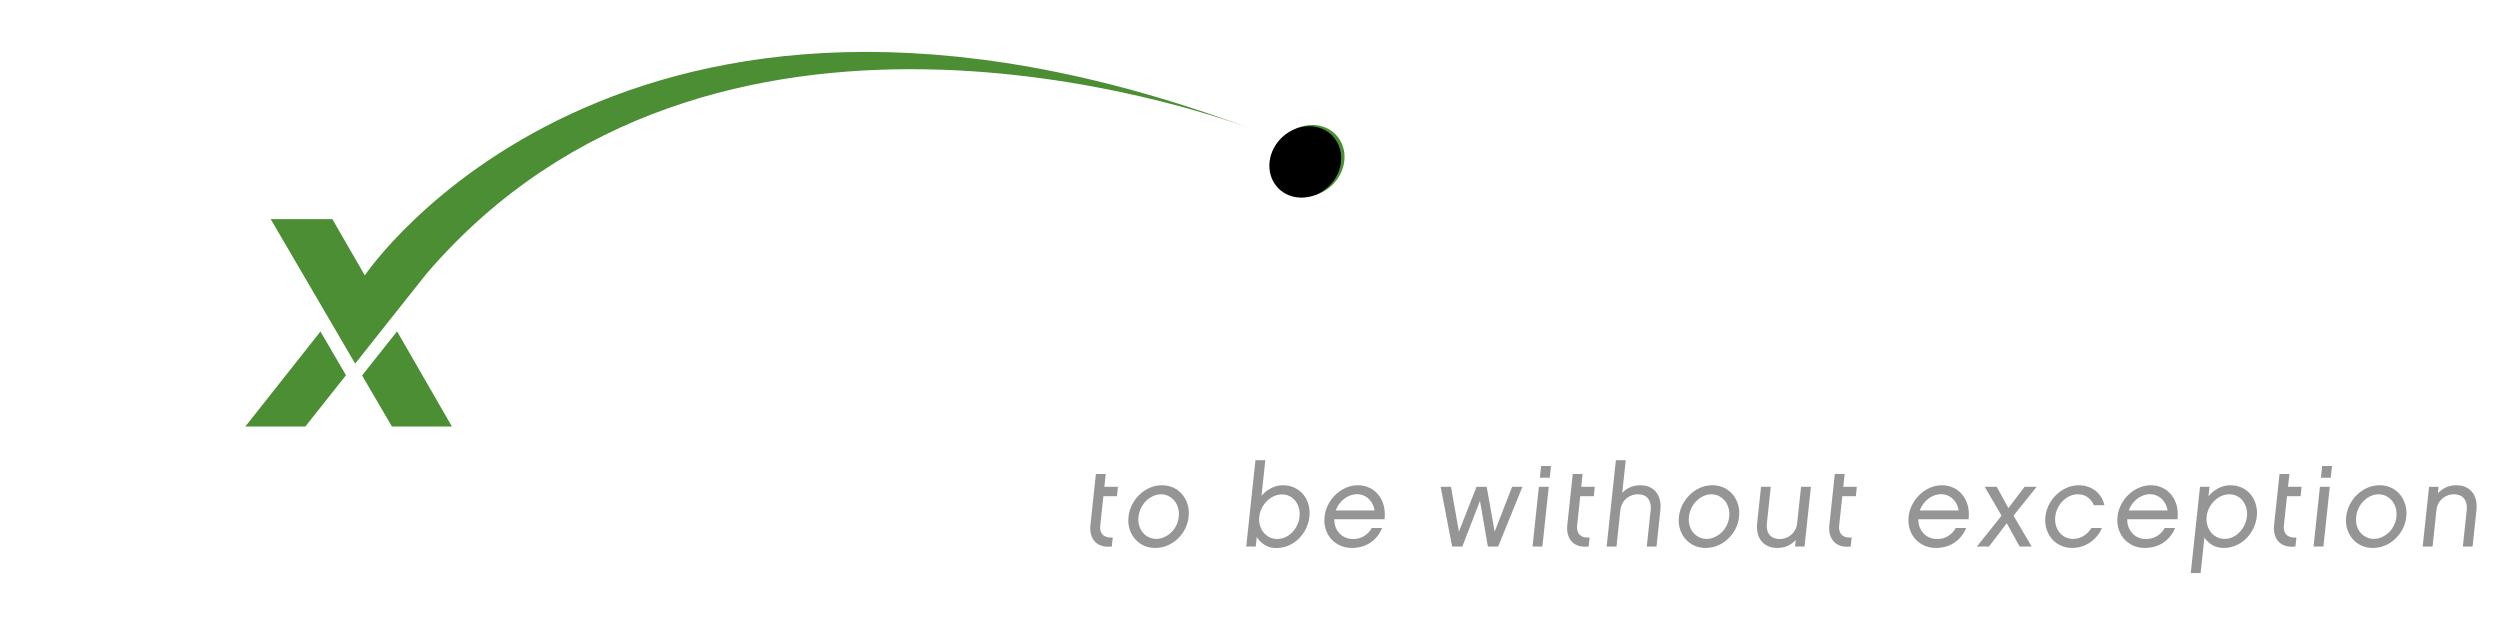 <svg xmlns="http://www.w3.org/2000/svg" height="333.333" width="1333.333">
    <path
        d="M39.796 81.85c-6.043 2.295-11.293 5.514-15.745 9.669-4.454 4.152-7.993 9.125-10.61 14.924-2.633 5.801-4.328 12.284-5.092 19.436l-5.792 54.124c-.763 7.156-.455 13.632.932 19.433 1.38 5.799 3.853 10.778 7.418 14.927 3.566 4.152 8.127 7.372 13.683 9.658 5.548 2.295 12.194 3.447 19.923 3.447h75.27l2.992-27.925H47.718c-6.87 0-11.586-1.467-14.135-4.403-2.553-2.932-3.455-7.839-2.723-14.712l1.542-14.388h83.004l2.827-26.42H35.229l1.54-14.383c.738-6.872 2.682-11.742 5.853-14.606 3.172-2.862 8.193-4.295 15.063-4.295h75.057l2.991-27.917H60.462c-7.733 0-14.623 1.144-20.666 3.432M314.29 200.085c-4.451 2.788-9.327 4.187-14.622 4.187-3.864 0-7.43-.812-10.69-2.453-3.26-1.634-6.022-3.906-8.287-6.824-2.268-2.915-3.943-6.299-5.04-10.134-1.092-3.84-1.411-7.893-.952-12.16a37.12 37.12 0 013.589-12.48c1.925-3.909 4.328-7.318 7.215-10.241 2.892-2.907 6.142-5.224 9.768-6.933 3.614-1.703 7.358-2.56 11.222-2.56 5.155 0 9.627 1.361 13.418 4.066 3.789 2.7 6.496 5.856 8.116 9.471h30.278c-1.942-12.6-7.233-22.415-15.86-29.425-8.62-7.016-19.668-10.523-33.125-10.523-8.307 0-16.119 1.539-23.433 4.617-7.326 3.078-13.726 7.23-19.226 12.455-5.498 5.225-10.03 11.38-13.61 18.473-3.58 7.084-5.799 14.638-6.652 22.652-.863 8.02-.255 15.534 1.821 22.551 2.063 7.017 5.288 13.141 9.667 18.367 4.377 5.223 9.896 9.337 16.573 12.34 6.66 3.013 14.15 4.51 22.45 4.51 13.457 0 25.289-3.504 35.495-10.516 10.195-7.018 17.615-16.827 22.262-29.429h-30.284c-2.279 3.87-5.64 7.197-10.092 9.99m78.284-40.054c2.69-6.445 6.674-11.563 11.949-15.356 5.272-3.792 11.133-5.687 17.576-5.687 6.87 0 12.573 1.895 17.107 5.687 4.536 3.793 7.314 8.91 8.346 15.356h-54.978m72.124-27.812c-4.522-5.935-10.231-10.45-17.126-13.527-6.901-3.078-14.434-4.617-22.597-4.617-7.732 0-15.196 1.539-22.396 4.617-7.204 3.078-13.661 7.23-19.375 12.455-5.713 5.225-10.45 11.38-14.22 18.473-3.758 7.084-6.072 14.638-6.929 22.652-.864 8.02-.155 15.534 2.099 22.551 2.253 7.017 5.678 13.141 10.274 18.367 4.599 5.223 10.167 9.337 16.719 12.34 6.547 3.013 13.69 4.51 21.424 4.51 13.885 0 25.821-3.466 35.799-10.41 9.976-6.945 17.216-16.076 21.717-27.382h-30.279c-2.91 4.436-6.59 7.692-11.029 9.767-4.452 2.081-9.033 3.119-13.756 3.119-6.735 0-12.355-1.933-16.885-5.8-4.528-3.866-7.355-9.239-8.472-16.11h83.537c2.164-10.88 2.419-20.618.759-29.201-1.656-8.596-4.742-15.857-9.264-21.804m104.168 52.19c-1.908 3.79-4.302 7.122-7.188 9.986-2.882 2.863-6.123 5.085-9.734 6.657-3.604 1.572-7.338 2.362-11.202 2.362-3.87 0-7.428-.823-10.69-2.467a24.69 24.69 0 01-8.296-6.765c-2.273-2.864-3.949-6.235-5.046-10.095-1.087-3.867-1.4-7.948-.942-12.244.458-4.293 1.64-8.339 3.555-12.135 1.91-3.786 4.303-7.086 7.175-9.874a34.351 34.351 0 019.737-6.663c3.61-1.641 7.343-2.468 11.213-2.468 3.864 0 7.434.788 10.699 2.36a24.109 24.109 0 018.323 6.557c2.277 2.79 3.962 6.08 5.065 9.874 1.092 3.792 1.405 7.916.932 12.349-.49 4.581-1.69 8.77-3.601 12.565m20.877-53.588c-4.173-5.152-9.293-9.198-15.352-12.128-6.057-2.937-12.733-4.402-20.037-4.402-6.732 0-13.094 1.25-19.087 3.752a54.445 54.445 0 00-16.144 10.418l1.241-11.596h-27.277l-17.096 159.783h28.57l6.406-59.92c3.71 4.156 8.197 7.379 13.461 9.667 5.27 2.289 11.124 3.433 17.566 3.433 7.304 0 14.294-1.465 20.98-4.403 6.681-2.93 12.673-7.011 17.954-12.234 5.29-5.226 9.703-11.388 13.252-18.474 3.55-7.09 5.764-14.71 6.636-22.873.872-8.16.29-15.747-1.749-22.767-2.044-7.009-5.152-13.097-9.324-18.256m52.8 66.579c-3.177-3.144-4.343-8.59-3.515-16.321l4.183-39.087h19.968l2.687-25.127h-19.962l3.006-28.132h-28.35l-9.857 92.13c-.812 7.593-.47 14.43 1.023 20.51 1.496 6.09 4.097 11.206 7.806 15.355 3.71 4.156 8.542 7.163 14.499 9.02 5.959 1.857 13.064 2.367 21.32 1.504l2.757-25.772c-7.209.43-12.4-.93-15.565-4.08m26.639 30.068h28.346l11.84-110.603H681.02l-11.837 110.603m126.85-42.392c-1.84 3.836-4.164 7.147-6.964 9.919-2.804 2.765-5.928 4.902-9.377 6.396-3.461 1.493-7.048 2.238-10.767 2.238-3.724 0-7.188-.745-10.396-2.238a21.432 21.432 0 01-8.012-6.396c-2.138-2.772-3.714-6.083-4.736-9.919-1.021-3.84-1.281-8.113-.777-12.807.499-4.692 1.68-9.026 3.54-13.01 1.86-3.979 4.152-7.395 6.896-10.242 2.737-2.842 5.868-5.045 9.403-6.61 3.529-1.564 7.16-2.347 10.88-2.347 3.722 0 7.144.783 10.274 2.347 3.126 1.565 5.79 3.768 7.992 6.61 2.2 2.847 3.806 6.263 4.807 10.242 1.003 3.984 1.257 8.318.759 13.01-.506 4.694-1.676 8.967-3.522 12.807m19.954-54.728c-4.512-5.241-9.966-9.34-16.367-12.283-6.408-2.946-13.463-4.424-21.181-4.424-7.712 0-15.092 1.478-22.118 4.424a62.49 62.49 0 00-18.896 12.283c-5.554 5.248-10.185 11.425-13.876 18.54-3.693 7.117-5.982 14.833-6.869 23.17-.892 8.337-.255 16.031 1.919 23.066 2.178 7.039 5.494 13.15 9.937 18.325 4.447 5.173 9.877 9.231 16.279 12.18 6.396 2.943 13.456 4.412 21.174 4.412s15.088-1.47 22.122-4.412a64.88 64.88 0 0018.986-12.18c5.63-5.174 10.282-11.286 13.96-18.325 3.686-7.035 5.979-14.73 6.867-23.065.89-8.338.248-16.054-1.915-23.171-2.168-7.115-5.509-13.292-10.022-18.54m116.256-2.852c-3.278-4.221-7.464-7.519-12.58-9.88-5.115-2.361-10.895-3.54-17.342-3.54-6.006 0-11.512 1.217-16.497 3.647-4.987 2.434-9.493 5.733-13.512 9.881l1.152-10.739h-27.057l-11.843 110.603h28.35l6.92-64.641c.673-6.303 3.195-11.522 7.585-15.682 4.382-4.149 9.79-6.229 16.237-6.229 4.721 0 8.357.83 10.905 2.47 2.536 1.653 4.362 3.653 5.474 6.015 1.106 2.367 1.741 4.802 1.9 7.304.165 2.503.165 4.543-.006 6.122l-6.913 64.641h28.344l6.913-64.641c.784-7.304.455-13.964-.976-19.976-1.43-6.01-3.784-11.135-7.054-15.355m54.376 70.009c-3.188-3.074-4.348-8.553-3.511-16.426l12.136-113.394h-28.355L954.76 181.08c-.808 7.59-.474 14.429 1 20.507 1.484 6.089 4.07 11.167 7.753 15.247 3.685 4.082 8.493 7.058 14.425 8.915 5.934 1.857 13.024 2.367 21.279 1.504l2.759-25.772c-7.066.43-12.186-.89-15.356-3.975m50.83-37.474c2.69-6.445 6.675-11.563 11.95-15.356 5.27-3.792 11.132-5.687 17.573-5.687 6.871 0 12.58 1.895 17.114 5.687 4.53 3.793 7.314 8.91 8.345 15.356h-54.983m72.131-27.812c-4.519-5.935-10.232-10.45-17.132-13.527-6.901-3.078-14.433-4.617-22.587-4.617-7.738 0-15.201 1.539-22.406 4.617-7.2 3.078-13.66 7.23-19.371 12.455-5.719 5.225-10.453 11.38-14.22 18.473-3.764 7.084-6.07 14.638-6.928 22.652-.859 8.02-.16 15.534 2.092 22.551 2.255 7.017 5.685 13.141 10.276 18.367 4.597 5.223 10.172 9.337 16.72 12.34 6.555 3.013 13.69 4.51 21.427 4.51 13.882 0 25.818-3.466 35.789-10.41 9.981-6.945 17.221-16.076 21.728-27.382h-30.279c-2.917 4.436-6.59 7.692-11.033 9.767-4.455 2.081-9.036 3.119-13.756 3.119-6.732 0-12.355-1.933-16.887-5.8-4.524-3.866-7.356-9.239-8.472-16.11h83.543c2.16-10.88 2.419-20.618.759-29.201-1.656-8.596-4.747-15.857-9.263-21.804m103.01 35.861c-3.882-2.498-8.64-4.505-14.28-6.01-5.637-1.506-11.837-2.822-18.58-3.974-6.753-1.144-11.991-2.361-15.715-3.646-3.731-1.29-5.444-3.364-5.138-6.228.215-2.007 1.856-3.975 4.927-5.91 3.065-1.93 7.901-2.896 14.488-2.896 5.292 0 9.385.895 12.277 2.686 2.886 1.792 4.622 3.97 5.199 6.545h29.427c-.303-5.15-1.595-9.879-3.848-14.173-2.266-4.296-5.351-7.942-9.244-10.952-3.908-3.012-8.49-5.332-13.751-6.978-5.272-1.645-11.053-2.469-17.347-2.469-8.021 0-15.112 1.037-21.278 3.112-6.163 2.073-11.36 4.761-15.572 8.052-4.214 3.301-7.516 7.085-9.915 11.383-2.395 4.293-3.816 8.59-4.275 12.884-.662 6.161.264 11.205 2.783 15.146 2.507 3.938 5.923 7.12 10.245 9.552 4.328 2.436 9.108 4.264 14.346 5.482a183.9 183.9 0 0015.26 2.894c4.792.723 8.646 1.471 11.573 2.258 2.92.786 5.193 1.61 6.82 2.468 1.63.86 2.661 1.864 3.11 3.008.45 1.145.594 2.506.43 4.081-.353 3.293-2.523 5.76-6.48 7.407-3.976 1.646-8.825 2.469-14.55 2.469-2.147 0-4.382-.213-6.702-.643a22.806 22.806 0 01-6.521-2.256 23.703 23.703 0 01-5.484-3.973c-1.62-1.57-2.802-3.573-3.54-6.013h-28.779c.216 6.013 1.53 11.38 3.964 16.108 2.428 4.726 5.755 8.77 9.977 12.136 4.223 3.366 9.248 5.942 15.072 7.728 5.819 1.786 12.236 2.682 19.251 2.682 7.013 0 13.596-.927 19.735-2.789 6.142-1.859 11.541-4.437 16.181-7.727 4.648-3.298 8.432-7.232 11.365-11.815 2.915-4.582 4.671-9.586 5.25-15.033.648-6.014 0-10.984-1.946-14.924-1.938-3.942-4.852-7.16-8.736-9.672m114.73 9.672c-1.939-3.942-4.851-7.16-8.734-9.672-3.884-2.498-8.645-4.505-14.285-6.01-5.639-1.506-11.83-2.822-18.583-3.974-6.749-1.144-11.985-2.361-15.714-3.646-3.73-1.29-5.439-3.364-5.136-6.228.218-2.007 1.856-3.975 4.926-5.91 3.076-1.93 7.902-2.896 14.488-2.896 5.298 0 9.39.895 12.278 2.686 2.885 1.792 4.621 3.97 5.204 6.545h29.421c-.304-5.15-1.59-9.879-3.848-14.173-2.264-4.296-5.347-7.942-9.244-10.952-3.908-3.012-8.487-5.332-13.752-6.978-5.27-1.645-11.048-2.469-17.345-2.469-8.018 0-15.112 1.037-21.275 3.112-6.167 2.073-11.357 4.761-15.57 8.052-4.22 3.301-7.525 7.085-9.918 11.383-2.397 4.293-3.813 8.59-4.277 12.884-.658 6.161.268 11.205 2.782 15.146 2.508 3.938 5.927 7.12 10.25 9.552 4.324 2.436 9.109 4.264 14.338 5.482 5.248 1.216 10.326 2.18 15.263 2.894 4.797.723 8.652 1.471 11.577 2.258 2.916.786 5.19 1.61 6.816 2.468 1.631.86 2.667 1.864 3.12 3.008.446 1.145.59 2.506.42 4.081-.349 3.293-2.518 5.76-6.481 7.407-3.973 1.646-8.82 2.469-14.55 2.469-2.147 0-4.375-.213-6.695-.643a22.811 22.811 0 01-6.527-2.256 23.532 23.532 0 01-5.479-3.973c-1.626-1.57-2.808-3.573-3.54-6.013h-28.78c.216 6.013 1.538 11.38 3.964 16.108 2.43 4.726 5.762 8.77 9.979 12.136 4.217 3.366 9.243 5.942 15.067 7.728 5.822 1.786 12.24 2.682 19.256 2.682 7.009 0 13.59-.927 19.734-2.789 6.136-1.859 11.536-4.437 16.182-7.727 4.642-3.298 8.432-7.232 11.358-11.815 2.923-4.582 4.672-9.586 5.255-15.033.645-6.014-.005-10.984-1.945-14.924"
        fill="#fff" />
    <path
        d="M590.67 286.503c-.867-.191-1.614-.535-2.238-1.054-.627-.513-1.087-1.23-1.38-2.13-.295-.912-.37-2.07-.215-3.466l1.631-15.22h7.233l.54-5.009h-7.245l.732-6.81h-5.259l-2.892 27.04c-.214 2.015-.094 3.803.368 5.346.454 1.547 1.187 2.825 2.19 3.839.986 1.009 2.244 1.725 3.744 2.132 1.506.415 3.197.518 5.076.308l.517-4.823c-1.001.085-1.939.033-2.801-.153m36.681-6.284a13.314 13.314 0 01-2.727 3.748 13.404 13.404 0 01-3.7 2.504 10.23 10.23 0 01-4.278.929c-1.48 0-2.842-.31-4.068-.93a9.567 9.567 0 01-3.14-2.503c-.858-1.055-1.487-2.3-1.886-3.748-.409-1.443-.518-2.966-.354-4.572a14.163 14.163 0 011.336-4.672c.724-1.466 1.616-2.735 2.698-3.806a13.194 13.194 0 013.684-2.57 9.948 9.948 0 014.274-.959c1.49 0 2.85.317 4.073.958a10.07 10.07 0 013.16 2.571c.873 1.071 1.51 2.34 1.915 3.806.404 1.458.514 3.018.334 4.672a13.549 13.549 0 01-1.321 4.572zm3.241-16.452c-1.257-1.527-2.817-2.736-4.681-3.622-1.876-.884-3.935-1.328-6.204-1.328a16.04 16.04 0 00-6.452 1.328 18.724 18.724 0 00-5.464 3.622 19.429 19.429 0 00-3.968 5.347 18.413 18.413 0 00-1.94 6.533c-.244 2.306-.07 4.458.548 6.465.61 1.997 1.556 3.75 2.839 5.253 1.28 1.506 2.845 2.695 4.69 3.564 1.85.868 3.904 1.296 6.172 1.296 2.27 0 4.428-.428 6.482-1.296a18.008 18.008 0 005.454-3.564 19.735 19.735 0 003.934-5.253 17.985 17.985 0 001.925-6.465c.25-2.311.07-4.486-.533-6.533-.608-2.04-1.54-3.828-2.802-5.347m61.16 16.452c-.712 1.448-1.598 2.705-2.661 3.777a12.144 12.144 0 01-3.644 2.535 10.212 10.212 0 01-4.272.932c-1.49 0-2.848-.31-4.084-.932a9.527 9.527 0 01-3.156-2.535c-.877-1.072-1.525-2.33-1.95-3.777-.418-1.443-.549-2.966-.38-4.572.175-1.654.64-3.2 1.366-4.643a14.493 14.493 0 012.764-3.806 12.509 12.509 0 013.704-2.565 10.221 10.221 0 014.279-.929c1.48 0 2.841.31 4.073.93a8.774 8.774 0 013.101 2.564c.828 1.093 1.442 2.362 1.85 3.806.404 1.443.508 2.99.334 4.643a13.383 13.383 0 01-1.324 4.572zm3.342-16.483c-1.244-1.503-2.796-2.705-4.656-3.59-1.868-.885-3.934-1.329-6.202-1.329-2.309 0-4.462.547-6.458 1.64-1.988 1.092-3.648 2.424-4.97 3.986l2.03-18.99h-5.26l-4.923 46.026h5.07l.55-5.135c.943 1.653 2.313 3.056 4.135 4.205 1.813 1.158 3.893 1.736 6.246 1.736 2.263 0 4.427-.434 6.482-1.302a17.296 17.296 0 005.424-3.583 19.949 19.949 0 003.88-5.32 18.661 18.661 0 001.898-6.5c.248-2.312.08-4.488-.502-6.527-.588-2.041-1.508-3.812-2.744-5.317m17.34 8.507c.481-1.366 1.134-2.582 1.972-3.653a14.345 14.345 0 012.761-2.722 11.95 11.95 0 013.216-1.695 10.138 10.138 0 013.375-.593c1.153 0 2.253.21 3.301.618a8.975 8.975 0 012.812 1.766 10.051 10.051 0 012.085 2.755c.568 1.065.943 2.245 1.142 3.524zm25.46-2.908c-.644-2.228-1.642-4.126-2.978-5.695a13.422 13.422 0 00-4.785-3.584 14.18 14.18 0 00-5.87-1.239c-2.223 0-4.362.444-6.391 1.328a19.027 19.027 0 00-5.454 3.591c-1.606 1.505-2.938 3.276-4.002 5.317a18.163 18.163 0 00-1.96 6.527c-.256 2.35-.067 4.537.557 6.56.633 2.023 1.601 3.777 2.901 5.26 1.307 1.481 2.902 2.66 4.792 3.53 1.89.867 3.984 1.295 6.298 1.295 3.709 0 6.965-.92 9.757-2.756 2.797-1.833 4.93-4.457 6.41-7.885h-5.569c-1.061 1.859-2.441 3.297-4.148 4.333-1.689 1.03-3.673 1.546-5.942 1.546-1.32 0-2.574-.244-3.76-.716a9.269 9.269 0 01-3.146-2.071c-.916-.905-1.645-2.01-2.188-3.308-.54-1.3-.802-2.776-.793-4.425h26.79c.303-2.846.127-5.382-.52-7.608m59.262 14.225l-4.25-23.936h-5.437l-9.37 23.936-4.243-23.936h-5.507l6.116 31.855h5.451l9.412-24.372 4.2 24.372h5.501l12.935-31.855h-5.504l-9.304 23.936m20.188 7.919h5.255l3.41-31.855h-5.258l-3.407 31.855m3.919-36.682h5.261l.67-6.25h-5.26l-.671 6.25M845 286.503c-.863-.191-1.61-.535-2.235-1.054-.622-.513-1.086-1.23-1.378-2.13-.292-.912-.37-2.07-.222-3.466l1.632-15.22h7.228l.54-5.009h-7.237l.73-6.81h-5.26l-2.887 27.04c-.215 2.015-.1 3.803.364 5.346.464 1.547 1.188 2.825 2.189 3.839.997 1.009 2.243 1.725 3.744 2.132 1.505.415 3.2.518 5.076.308l.513-4.823a9.447 9.447 0 01-2.797-.153m38.375-23.913c-.916-1.192-2.108-2.122-3.559-2.786-1.46-.66-3.156-.987-5.096-.987-1.9 0-3.655.359-5.28 1.081-1.625.722-3.047 1.7-4.243 2.94l1.86-17.385h-5.26l-4.92 46.026h5.255l2.083-19.483a9.363 9.363 0 01.978-3.308 8.915 8.915 0 012.014-2.633 9.327 9.327 0 012.841-1.764 9.052 9.052 0 013.416-.65c2.592 0 4.456.795 5.584 2.384 1.137 1.584 1.57 3.619 1.307 6.095l-2.075 19.359h5.19l2.055-19.175c.21-1.985.14-3.794-.22-5.443-.364-1.652-.998-3.072-1.93-4.27m37.529 17.628c-.717 1.448-1.615 2.693-2.716 3.748a13.556 13.556 0 01-3.707 2.504 10.248 10.248 0 01-4.276.929c-1.486 0-2.846-.31-4.074-.93a9.586 9.586 0 01-3.142-2.503c-.85-1.055-1.48-2.3-1.884-3.748-.404-1.443-.52-2.966-.349-4.572a13.92 13.92 0 011.341-4.672c.714-1.466 1.611-2.735 2.688-3.806a13.175 13.175 0 013.684-2.57 9.954 9.954 0 014.279-.959c1.487 0 2.841.317 4.072.958a10.09 10.09 0 013.161 2.571c.874 1.071 1.511 2.34 1.91 3.806.404 1.458.514 3.018.334 4.672a13.423 13.423 0 01-1.321 4.572zm3.245-16.452c-1.261-1.527-2.821-2.736-4.69-3.622-1.866-.884-3.931-1.328-6.194-1.328-2.273 0-4.421.444-6.45 1.328a18.689 18.689 0 00-5.464 3.622 19.504 19.504 0 00-3.975 5.347 18.718 18.718 0 00-1.94 6.533c-.244 2.306-.059 4.458.548 6.465.613 1.997 1.561 3.75 2.843 5.253a13.82 13.82 0 004.692 3.564c1.844.868 3.898 1.296 6.173 1.296 2.263 0 4.427-.428 6.475-1.296a18.121 18.121 0 005.461-3.564 20.023 20.023 0 003.933-5.253 18.056 18.056 0 001.919-6.465c.25-2.311.076-4.486-.528-6.533-.613-2.04-1.55-3.828-2.803-5.347m34.323 15.403a8.907 8.907 0 01-1.001 3.307 9.516 9.516 0 01-2.044 2.632 9.179 9.179 0 01-6.134 2.354c-2.553 0-4.422-.763-5.598-2.295-1.178-1.524-1.63-3.563-1.356-6.124l2.078-19.42h-5.194l-2.048 19.174c-.216 1.985-.136 3.782.222 5.41.359 1.636 1.008 3.043 1.931 4.247.917 1.192 2.108 2.118 3.564 2.778 1.456.66 3.155.992 5.095.992 1.974 0 3.784-.374 5.434-1.111a13.205 13.205 0 004.294-3.1l-.37 3.465h5.072l3.41-31.855h-5.26l-2.095 19.545m26.285 7.334c-.861-.191-1.609-.535-2.237-1.054-.624-.513-1.083-1.23-1.381-2.13-.294-.912-.364-2.07-.215-3.466l1.625-15.22h7.234l.538-5.009h-7.234l.728-6.81h-5.255l-2.89 27.04c-.22 2.015-.1 3.803.358 5.346.468 1.547 1.196 2.825 2.188 3.839 1.003 1.009 2.25 1.725 3.75 2.132 1.506.415 3.195.518 5.07.308l.519-4.823a9.428 9.428 0 01-2.798-.153m39.163-14.26a12.745 12.745 0 011.976-3.653 14.137 14.137 0 012.767-2.722 11.724 11.724 0 013.217-1.695 10.103 10.103 0 013.37-.593 8.906 8.906 0 016.11 2.384 10.05 10.05 0 012.097 2.755 10.798 10.798 0 011.131 3.524zm25.47-2.908c-.649-2.228-1.65-4.126-2.987-5.695a13.332 13.332 0 00-4.776-3.584 14.23 14.23 0 00-5.87-1.239c-2.229 0-4.356.444-6.392 1.328a18.984 18.984 0 00-5.452 3.591 19.492 19.492 0 00-4.005 5.317 18.228 18.228 0 00-1.968 6.527c-.25 2.35-.063 4.537.57 6.56.622 2.023 1.587 3.777 2.9 5.26 1.305 1.481 2.9 2.66 4.789 3.53 1.885.867 3.985 1.295 6.293 1.295 3.71 0 6.965-.92 9.761-2.756 2.795-1.833 4.934-4.457 6.408-7.885h-5.565c-1.067 1.859-2.447 3.297-4.147 4.333-1.696 1.03-3.68 1.546-5.941 1.546-1.323 0-2.585-.244-3.761-.716a9.244 9.244 0 01-3.152-2.071c-.915-.905-1.644-2.01-2.182-3.308-.54-1.3-.809-2.776-.793-4.425h26.788c.299-2.846.128-5.382-.519-7.608m36.826-9.711h-6.431l-8.643 11.38-6.21-11.38h-6.432l8.994 15.398-13.142 16.457h6.437l9.493-12.435 6.834 12.435h6.437l-9.683-16.457 12.346-15.398m13.945 7.546a13.246 13.246 0 013.679-2.572 9.995 9.995 0 014.284-.958c2.098 0 3.878.537 5.325 1.607 1.461 1.077 2.541 2.474 3.265 4.21h5.631c-.367-1.604-.948-3.066-1.757-4.362a13.014 13.014 0 00-2.987-3.342 13.74 13.74 0 00-4.037-2.165c-1.506-.51-3.156-.77-4.927-.77a15.74 15.74 0 00-6.332 1.327 19.064 19.064 0 00-5.453 3.591c-1.607 1.505-2.943 3.276-4.004 5.317a18.195 18.195 0 00-1.964 6.527c-.25 2.31-.06 4.479.573 6.5.628 2.015 1.579 3.781 2.861 5.285a13.873 13.873 0 004.696 3.564c1.846.868 3.864 1.296 6.054 1.296 3.584 0 6.785-.97 9.613-2.909 2.832-1.94 4.944-4.513 6.365-7.732h-5.628a12.745 12.745 0 01-4.133 4.21c-1.697 1.07-3.604 1.606-5.704 1.606-1.487 0-2.848-.31-4.079-.93a9.265 9.265 0 01-3.132-2.537c-.856-1.072-1.485-2.323-1.888-3.744-.404-1.42-.518-2.957-.34-4.609a13.563 13.563 0 011.328-4.64c.712-1.442 1.61-2.7 2.691-3.77m35.185 5.073a12.815 12.815 0 011.964-3.653 14.607 14.607 0 012.768-2.722 11.989 11.989 0 013.216-1.695 10.15 10.15 0 013.375-.593c1.157 0 2.253.21 3.304.618a9.033 9.033 0 012.815 1.766 9.975 9.975 0 012.077 2.755 10.813 10.813 0 011.143 3.524zm25.458-2.908c-.643-2.228-1.639-4.126-2.976-5.695a13.366 13.366 0 00-4.783-3.584 14.202 14.202 0 00-5.868-1.239 15.88 15.88 0 00-6.39 1.328 19.17 19.17 0 00-5.46 3.591c-1.6 1.505-2.938 3.276-4.006 5.317a18.348 18.348 0 00-1.959 6.527c-.252 2.35-.064 4.537.564 6.56.63 2.023 1.596 3.777 2.898 5.26 1.312 1.481 2.906 2.66 4.79 3.53 1.891.867 3.99 1.295 6.298 1.295 3.714 0 6.97-.92 9.756-2.756 2.797-1.833 4.932-4.457 6.417-7.885h-5.573c-1.056 1.859-2.438 3.297-4.144 4.333-1.695 1.03-3.672 1.546-5.947 1.546a10.09 10.09 0 01-3.761-.716 9.238 9.238 0 01-3.144-2.071c-.919-.905-1.64-2.01-2.183-3.308-.545-1.3-.808-2.776-.795-4.425h26.783c.307-2.846.136-5.382-.517-7.608m36.222 10.763a14.987 14.987 0 01-2.666 3.806 11.946 11.946 0 01-3.646 2.567 10.286 10.286 0 01-4.273.929c-1.487 0-2.848-.31-4.079-.93a9.54 9.54 0 01-3.161-2.566c-.877-1.094-1.519-2.363-1.945-3.806-.423-1.442-.543-2.991-.367-4.643a13.043 13.043 0 011.356-4.578 14.013 14.013 0 012.752-3.77 13.188 13.188 0 013.71-2.54 10.307 10.307 0 014.277-.927c1.481 0 2.833.312 4.074.927a8.874 8.874 0 013.095 2.54c.839 1.072 1.457 2.326 1.861 3.77.398 1.444.514 2.974.344 4.578a13.744 13.744 0 01-1.332 4.643zm3.331-16.394c-1.241-1.53-2.79-2.724-4.661-3.59-1.862-.863-3.935-1.297-6.194-1.297-2.358 0-4.561.579-6.626 1.73-2.063 1.153-3.739 2.537-5.02 4.148l.544-5.071h-5.071l-4.925 46.024h5.254l2.03-18.992c.992 1.565 2.366 2.885 4.126 3.961 1.762 1.072 3.796 1.608 6.108 1.608 2.264 0 4.43-.428 6.478-1.296a17.47 17.47 0 005.429-3.593c1.567-1.527 2.857-3.308 3.877-5.347a19.077 19.077 0 001.911-6.534c.245-2.264.065-4.407-.519-6.43-.592-2.018-1.5-3.792-2.741-5.32m21.599 22.798c-.876-.191-1.616-.535-2.243-1.054-.63-.513-1.087-1.23-1.377-2.13-.3-.912-.375-2.07-.224-3.466l1.625-15.22h7.243l.54-5.009h-7.244l.728-6.81h-5.255l-2.892 27.04c-.216 2.015-.096 3.803.368 5.346.459 1.547 1.19 2.825 2.183 3.839 1.004 1.009 2.25 1.725 3.756 2.132 1.494.415 3.186.518 5.064.308l.518-4.823a9.38 9.38 0 01-2.79-.153m15.849-31.706h5.26l.673-6.25h-5.261l-.672 6.25m-3.919 36.682h5.26l3.407-31.855h-5.261l-3.406 31.855m42.865-11.26a13.085 13.085 0 01-2.72 3.748 13.457 13.457 0 01-3.698 2.504 10.265 10.265 0 01-4.279.929c-1.485 0-2.841-.31-4.078-.93a9.615 9.615 0 01-3.131-2.503c-.852-1.055-1.49-2.3-1.884-3.748-.408-1.443-.519-2.966-.35-4.572a13.85 13.85 0 011.337-4.672c.713-1.466 1.61-2.735 2.692-3.806a13.227 13.227 0 013.674-2.57 9.993 9.993 0 014.283-.959c1.488 0 2.844.317 4.075.958 1.228.643 2.284 1.5 3.156 2.571.876 1.071 1.521 2.34 1.909 3.806.408 1.458.513 3.018.339 4.672a13.287 13.287 0 01-1.326 4.572zm3.243-16.452c-1.254-1.527-2.821-2.736-4.681-3.622-1.864-.884-3.933-1.328-6.201-1.328-2.264 0-4.423.444-6.452 1.328a18.776 18.776 0 00-5.46 3.622c-1.611 1.52-2.931 3.306-3.974 5.347a18.606 18.606 0 00-1.94 6.533c-.244 2.306-.064 4.458.55 6.465.613 1.997 1.554 3.75 2.837 5.253a13.939 13.939 0 004.69 3.564c1.851.868 3.905 1.296 6.173 1.296 2.269 0 4.438-.428 6.482-1.296a18 18 0 005.45-3.564 19.73 19.73 0 003.94-5.253 18.21 18.21 0 001.933-6.465c.244-2.311.065-4.486-.548-6.533-.603-2.04-1.536-3.828-2.799-5.347m40.532 3.094c-.36-1.652-.997-3.072-1.926-4.27-.92-1.193-2.112-2.123-3.566-2.787-1.453-.66-3.154-.987-5.088-.987-1.94 0-3.75.38-5.416 1.147a13.243 13.243 0 00-4.321 3.12l.373-3.46h-5.077l-3.404 31.855h5.261l2.079-19.483a9.323 9.323 0 01.972-3.308 9 9 0 012.019-2.633 9.375 9.375 0 012.841-1.764 9.032 9.032 0 013.416-.65c2.552 0 4.401.795 5.56 2.384 1.147 1.584 1.595 3.619 1.325 6.095l-2.062 19.359h5.188l2.052-19.175c.206-1.985.138-3.794-.226-5.443"
        fill="#959595" />
    <path
        d="M716.984 85.745c-1.128 10.54-10.59 19.092-21.14 19.092-10.54 0-18.173-8.552-17.047-19.092 1.132-10.546 10.599-19.093 21.144-19.093 10.54 0 18.179 8.547 17.043 19.093m-505.217 90.978l-4.871 6.142-13.781 17.392 15.91 27.211h32zm-40.868.085l-40.052 50.66h32.004l21.673-27.353-9.936-16.995-3.69-6.312"
        fill="#4b8e33" />
    <path
        d="M194.561 146.87l-17.301-30.005h-32.89l31.42 53.751 13.63 23.319 18.683-23.574 19.274-24.28c151.979-177.344 412.384-87.633 438.5-77.909-335.153-124.784-471.316 78.699-471.316 78.699m471.316-78.699c.743.259 1.462.492 2.204.753 0 0-.773-.273-2.204-.753"
        fill="#4b8e33" />
    <path
        d="M1554.26 1214.1a60456.8 60456.8 0 00-239.08 11.83l-232.41 397.58h246.68l129.76-225.04s598.04 893.59 2005.7 893.59c423.68 0 920.91-81.02 1496.99-291.74-34.52 12.12-86.76 29.55-153.82 49.38-240.76 71.2-672.92 173.54-1165.04 173.54-641.76 0-1385.3-174.23-1937.71-818.85l-144.56-182.1-6.51-8.19"
        fill="url(#prefix__prefix__a)" transform="matrix(.133 0 0 -.133 0 333.333)" />
    <path
        d="M5218.83 1713.72c-73.8 0-128.6 55.91-128.68 127.66-.01 5.1.26 10.29.83 15.53 8.49 79.1 79.49 143.2 158.58 143.2 73.8 0 128.63-55.87 128.66-127.65 0-5.1-.27-10.29-.84-15.55-8.46-79.05-79.43-143.19-158.55-143.19"
        fill="url()" transform="matrix(.133 0 0 -.133 0 333.333)" />
</svg>
